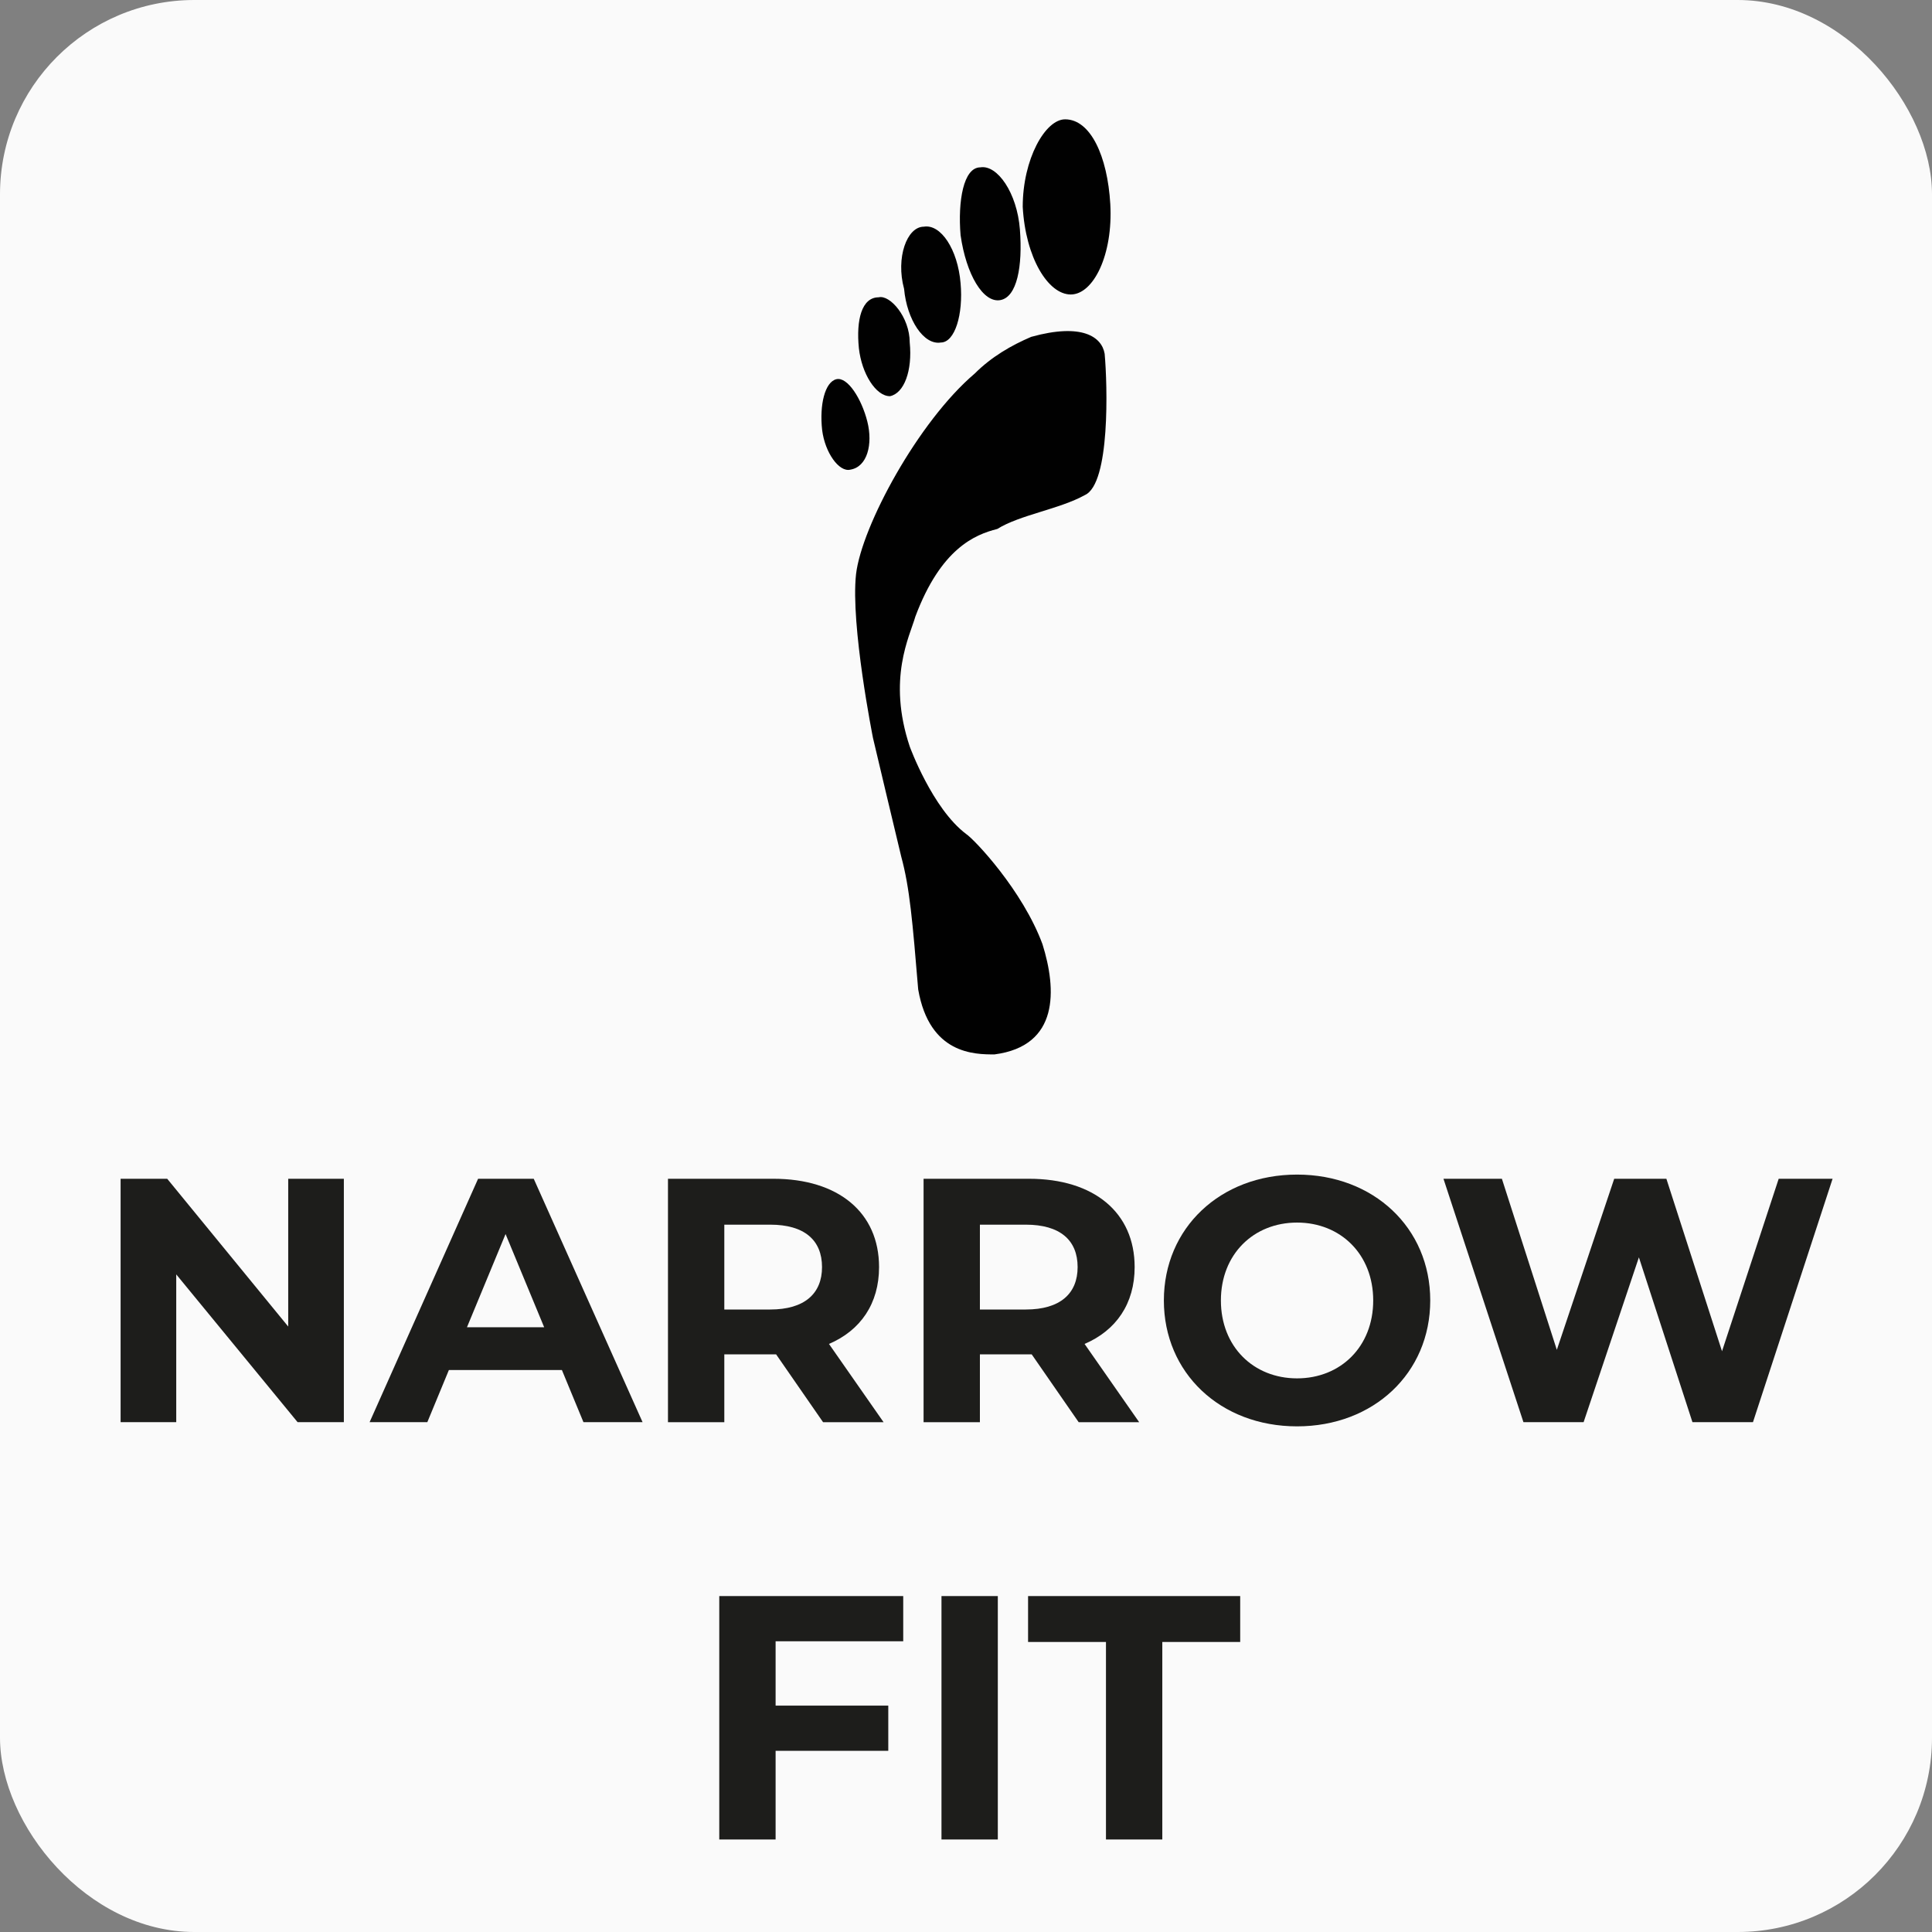 <?xml version="1.0" encoding="UTF-8"?><svg id="a" xmlns="http://www.w3.org/2000/svg" viewBox="0 0 500 500"><rect x="0" y="0" width="500" height="500" fill="#808080" stroke="none"/><rect width="500" height="500" rx="50.288" ry="50.288" style="fill:#fafafa;"/><path id="b" d="M224.469,109.113c-1.462-5.849-5.118-11.698-8.042-10.967-2.925.731-4.387,6.58-3.655,13.16.731,5.849,4.387,10.967,7.311,10.236,4.387-.731,5.849-6.58,4.387-12.429M235.436,88.642c0-6.58-5.118-12.429-8.042-11.698-4.387,0-5.849,5.849-5.118,13.16.731,6.58,4.387,12.429,8.042,12.429,3.655-.731,5.849-6.58,5.118-13.891M248.596,73.288c-.731-8.774-5.118-15.353-9.504-14.623-4.387,0-7.311,8.042-5.118,16.085.731,8.042,5.118,14.623,9.504,13.891,3.655,0,5.849-7.311,5.118-15.353M263.95,59.397c-.731-9.504-5.849-16.816-10.236-16.085-4.387,0-5.849,8.774-5.118,17.547,1.462,10.236,5.849,17.547,10.236,16.816,4.387-.731,5.849-8.774,5.118-18.278M287.345,52.817c-.731-12.429-5.118-21.934-11.698-21.934-5.118,0-10.967,10.236-10.967,22.665.731,13.16,6.58,22.665,12.429,22.665s10.967-10.236,10.236-23.395M235.436,193.191c-5.849-17.547,0-28.514,1.462-33.631,6.58-17.547,15.353-21.202,21.202-22.665,5.849-3.655,16.085-5.118,22.665-8.774,6.58-2.925,5.849-28.514,5.118-36.556-.731-4.387-5.849-8.042-19.009-4.387-5.118,2.193-10.236,5.118-14.623,9.504-14.623,12.429-29.244,39.48-30.707,51.909-1.462,13.16,4.387,42.405,4.387,42.405,0,0,6.58,27.782,7.311,30.707,2.193,8.042,2.925,16.816,4.387,34.363,2.925,16.816,14.623,16.816,19.74,16.816,16.816-2.193,16.085-16.816,12.429-28.514-5.118-13.891-17.547-27.051-19.74-28.514-8.774-6.58-14.623-22.665-14.623-22.665" style="fill:#010101;"/><path d="M88.99,305.062v62.997h-11.97l-31.409-38.248v38.248h-14.399v-62.997h12.06l31.319,38.248v-38.248h14.399Z" style="fill:#1d1d1b;"/><path d="M145.42,354.56h-29.249l-5.58,13.499h-14.94l28.079-62.997h14.399l28.169,62.997h-15.3l-5.58-13.499ZM140.83,343.49l-9.99-24.119-9.989,24.119h19.979Z" style="fill:#1d1d1b;"/><path d="M213.009,368.06l-12.149-17.549h-13.409v17.549h-14.58v-62.997h27.269c16.829,0,27.359,8.729,27.359,22.858,0,9.45-4.77,16.38-12.96,19.89l14.129,20.249h-15.66ZM199.33,316.941h-11.879v21.959h11.879c8.91,0,13.409-4.14,13.409-10.979,0-6.93-4.5-10.979-13.409-10.979Z" style="fill:#1d1d1b;"/><path d="M279.157,368.06l-12.149-17.549h-13.409v17.549h-14.579v-62.997h27.269c16.829,0,27.358,8.729,27.358,22.858,0,9.45-4.769,16.38-12.959,19.89l14.129,20.249h-15.659ZM265.478,316.941h-11.88v21.959h11.88c8.909,0,13.409-4.14,13.409-10.979,0-6.93-4.5-10.979-13.409-10.979Z" style="fill:#1d1d1b;"/><path d="M301.208,336.56c0-18.719,14.579-32.578,34.469-32.578,19.799,0,34.469,13.77,34.469,32.578s-14.67,32.579-34.469,32.579c-19.89,0-34.469-13.859-34.469-32.579ZM355.386,336.56c0-11.969-8.46-20.159-19.709-20.159s-19.709,8.19-19.709,20.159,8.459,20.159,19.709,20.159,19.709-8.19,19.709-20.159Z" style="fill:#1d1d1b;"/><path d="M474.273,305.062l-20.608,62.997h-15.66l-13.859-42.658-14.31,42.658h-15.569l-20.699-62.997h15.12l14.219,44.278,14.85-44.278h13.5l14.399,44.638,14.669-44.638h13.949Z" style="fill:#1d1d1b;"/><path d="M200.726,424.762v16.649h29.159v11.699h-29.159v22.949h-14.58v-62.997h47.608v11.699h-33.028Z" style="fill:#1d1d1b;"/><path d="M243.655,413.062h14.579v62.997h-14.579v-62.997Z" style="fill:#1d1d1b;"/><path d="M286.224,424.941h-20.159v-11.879h54.898v11.879h-20.159v51.118h-14.579v-51.118Z" style="fill:#1d1d1b;"/></svg>